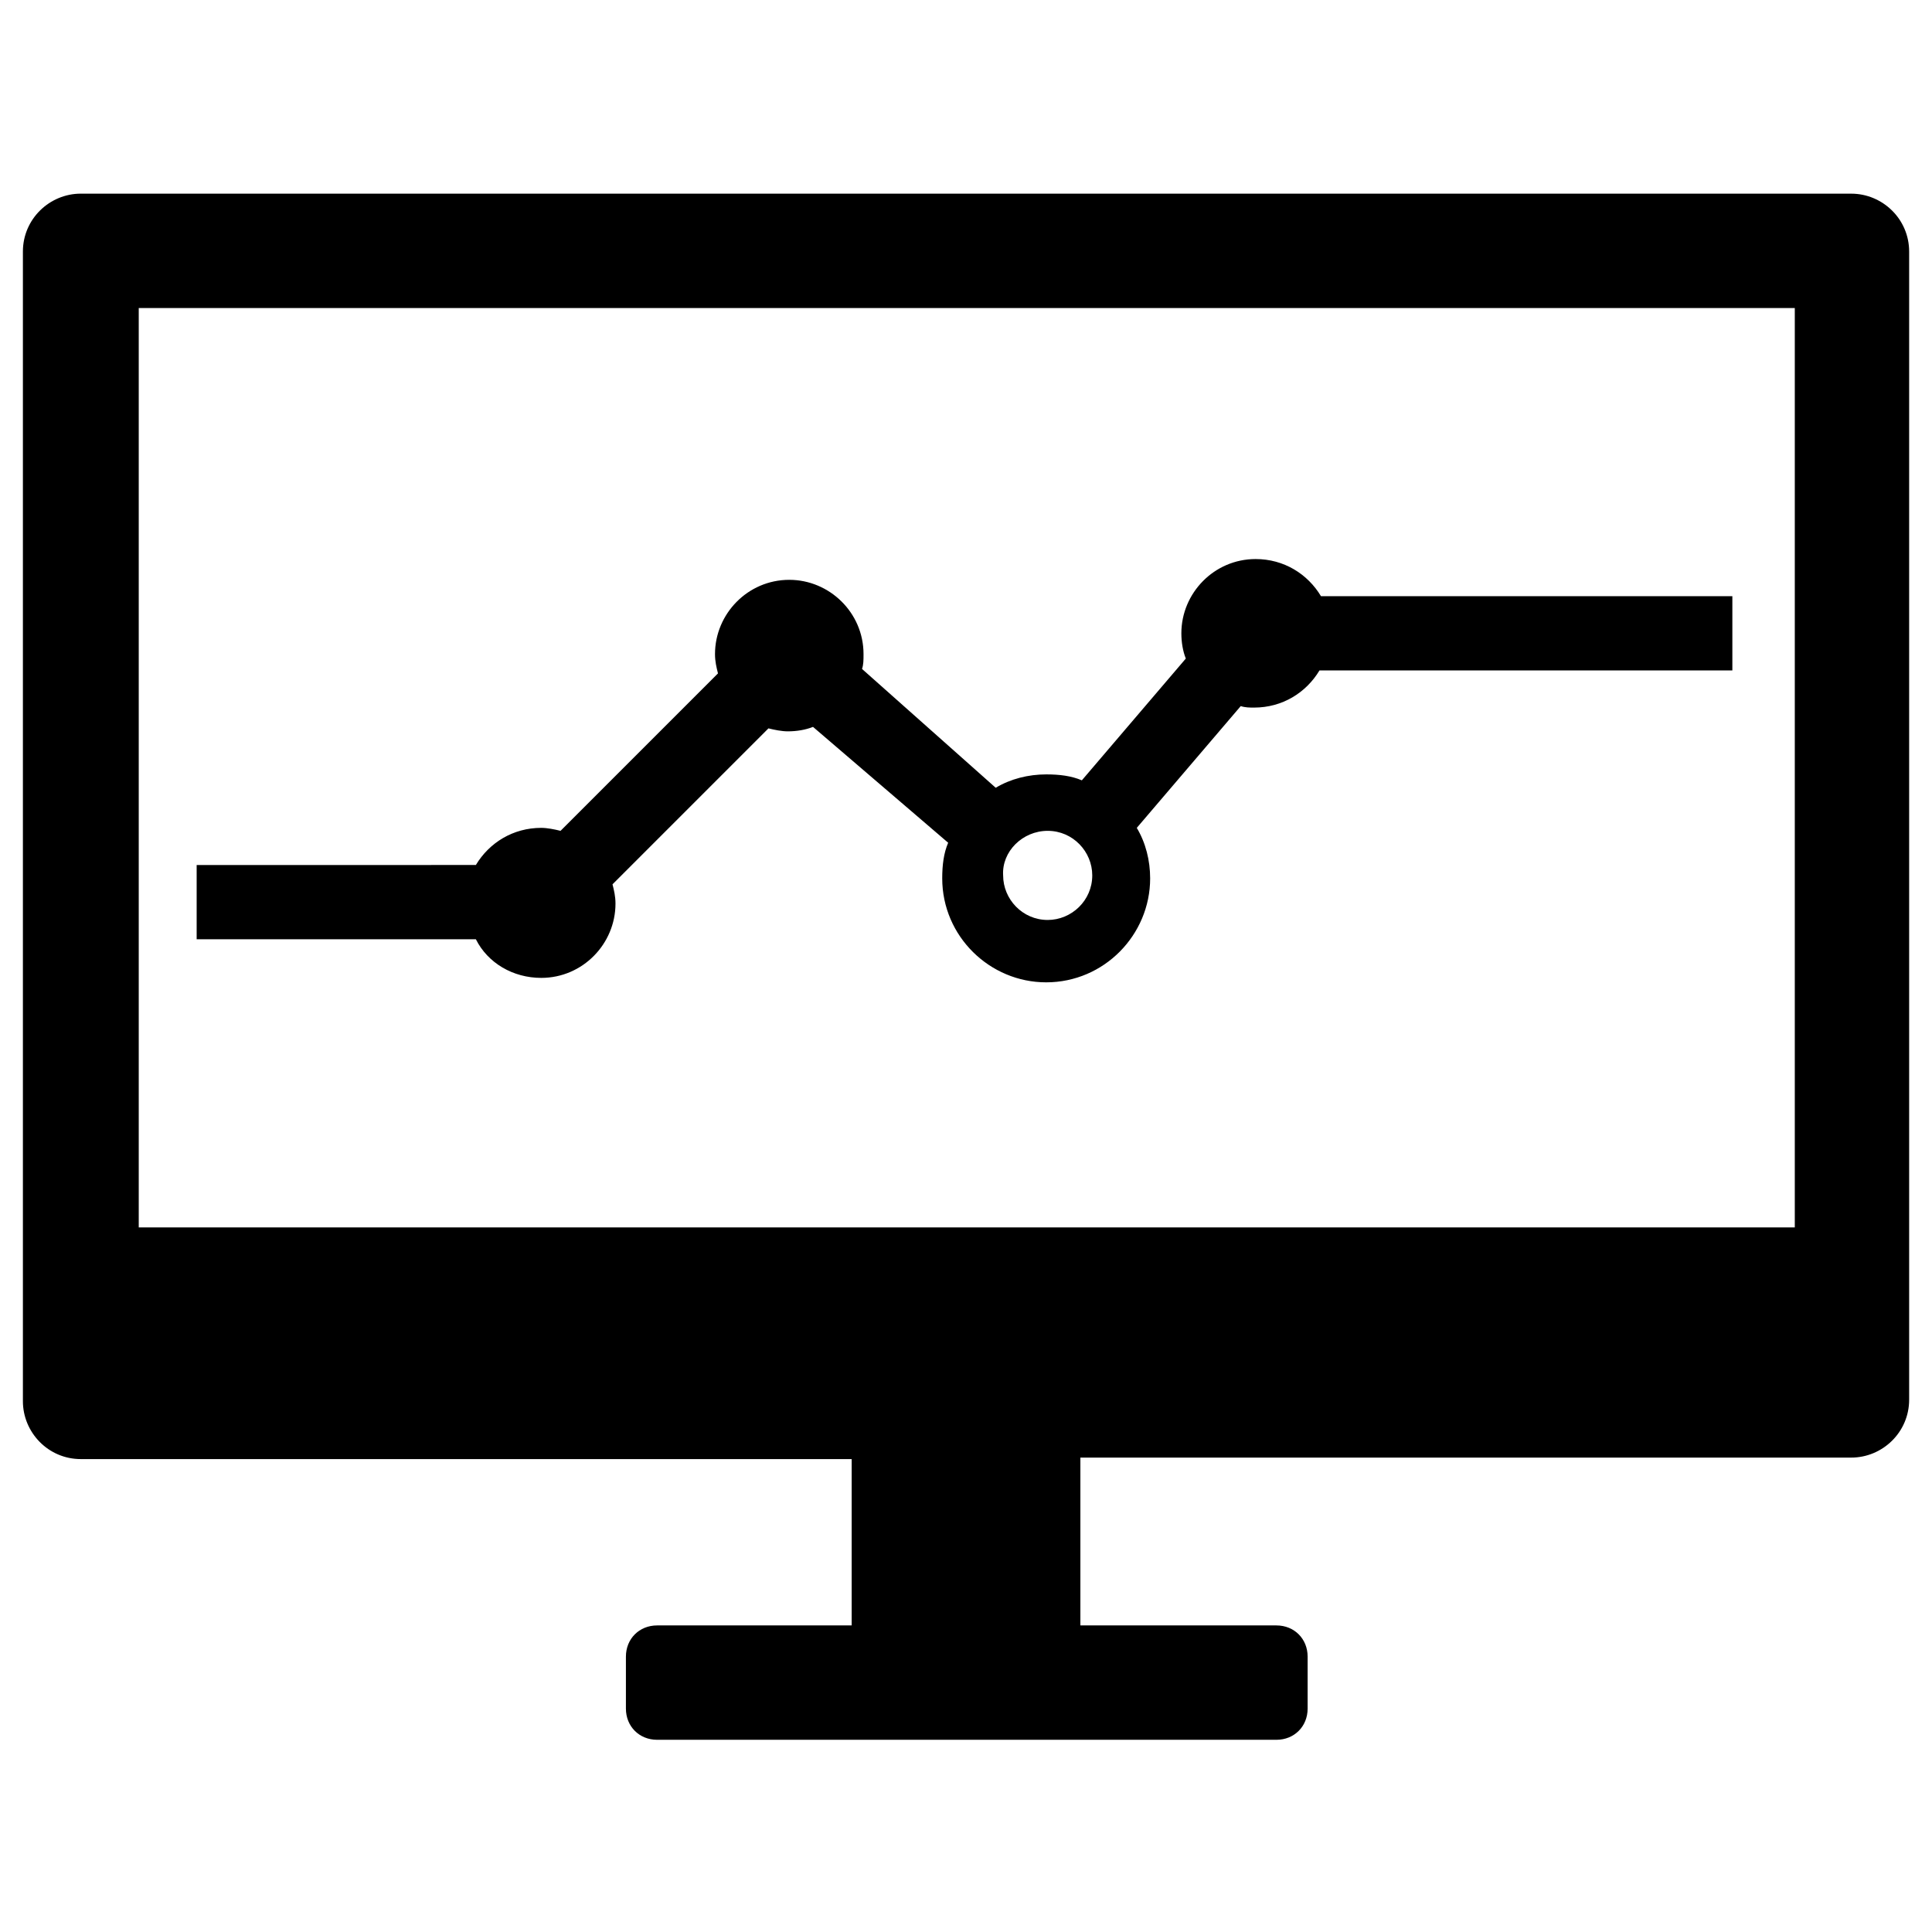 <?xml version="1.0" encoding="UTF-8"?>
<!-- Uploaded to: ICON Repo, www.svgrepo.com, Generator: ICON Repo Mixer Tools -->
<svg fill="#000000" width="800px" height="800px" version="1.1" viewBox="144 144 512 512" xmlns="http://www.w3.org/2000/svg">
 <g>
  <path d="m634.59 195.32h-469.17c-8.266 0-15.352 6.691-15.352 15.352v304.65c0 8.266 6.691 15.352 15.352 15.352h204.28v44.082h-51.562c-4.723 0-8.266 3.543-8.266 8.266v13.777c0 4.723 3.543 8.266 8.266 8.266h164.13c4.723 0 8.266-3.543 8.266-8.266v-13.777c0-4.723-3.543-8.266-8.266-8.266h-51.957v-44.477h204.28c8.266 0 15.352-6.691 15.352-15.352v-304.25c0-8.66-7.082-15.352-15.348-15.352zm-15.352 273.95h-438.47v-243.64h438.87v243.64z"/>
  <path d="m287.43 403.15c11.02 0 19.68-9.055 19.68-19.68 0-1.969-0.395-3.543-0.789-5.117l41.328-41.328c1.574 0.395 3.543 0.789 5.117 0.789 2.363 0 4.723-0.395 6.691-1.18l35.816 30.699c-1.18 2.754-1.574 5.902-1.574 9.445 0 15.352 12.594 27.551 27.551 27.551 15.352 0 27.551-12.594 27.551-27.551 0-4.723-1.18-9.445-3.543-13.383l27.551-32.273c1.18 0.395 2.363 0.395 3.543 0.395 7.477 0 13.777-3.938 17.32-9.84h109.42v-19.68l-109.02-0.004c-3.543-5.902-9.84-9.84-17.32-9.84-11.02 0-19.68 9.055-19.68 19.68 0 2.363 0.395 4.723 1.18 6.691l-27.551 32.273c-2.754-1.18-5.902-1.574-9.445-1.574-4.723 0-9.445 1.18-13.383 3.543l-35.426-31.488c0.395-1.18 0.395-2.363 0.395-3.938 0-11.02-9.055-19.68-19.68-19.68-11.02 0-19.68 9.055-19.68 19.68 0 1.969 0.395 3.543 0.789 5.117l-41.723 41.723c-1.574-0.395-3.543-0.789-5.117-0.789-7.477 0-13.777 3.938-17.32 9.84l-73.996 0.004v19.68h73.996c3.148 6.297 9.84 10.234 17.32 10.234zm134.22-38.969c6.691 0 11.809 5.512 11.809 11.809 0 6.691-5.512 11.809-11.809 11.809-6.691 0-11.809-5.512-11.809-11.809-0.395-6.297 5.117-11.809 11.809-11.809z"/>
 </g>
</svg>